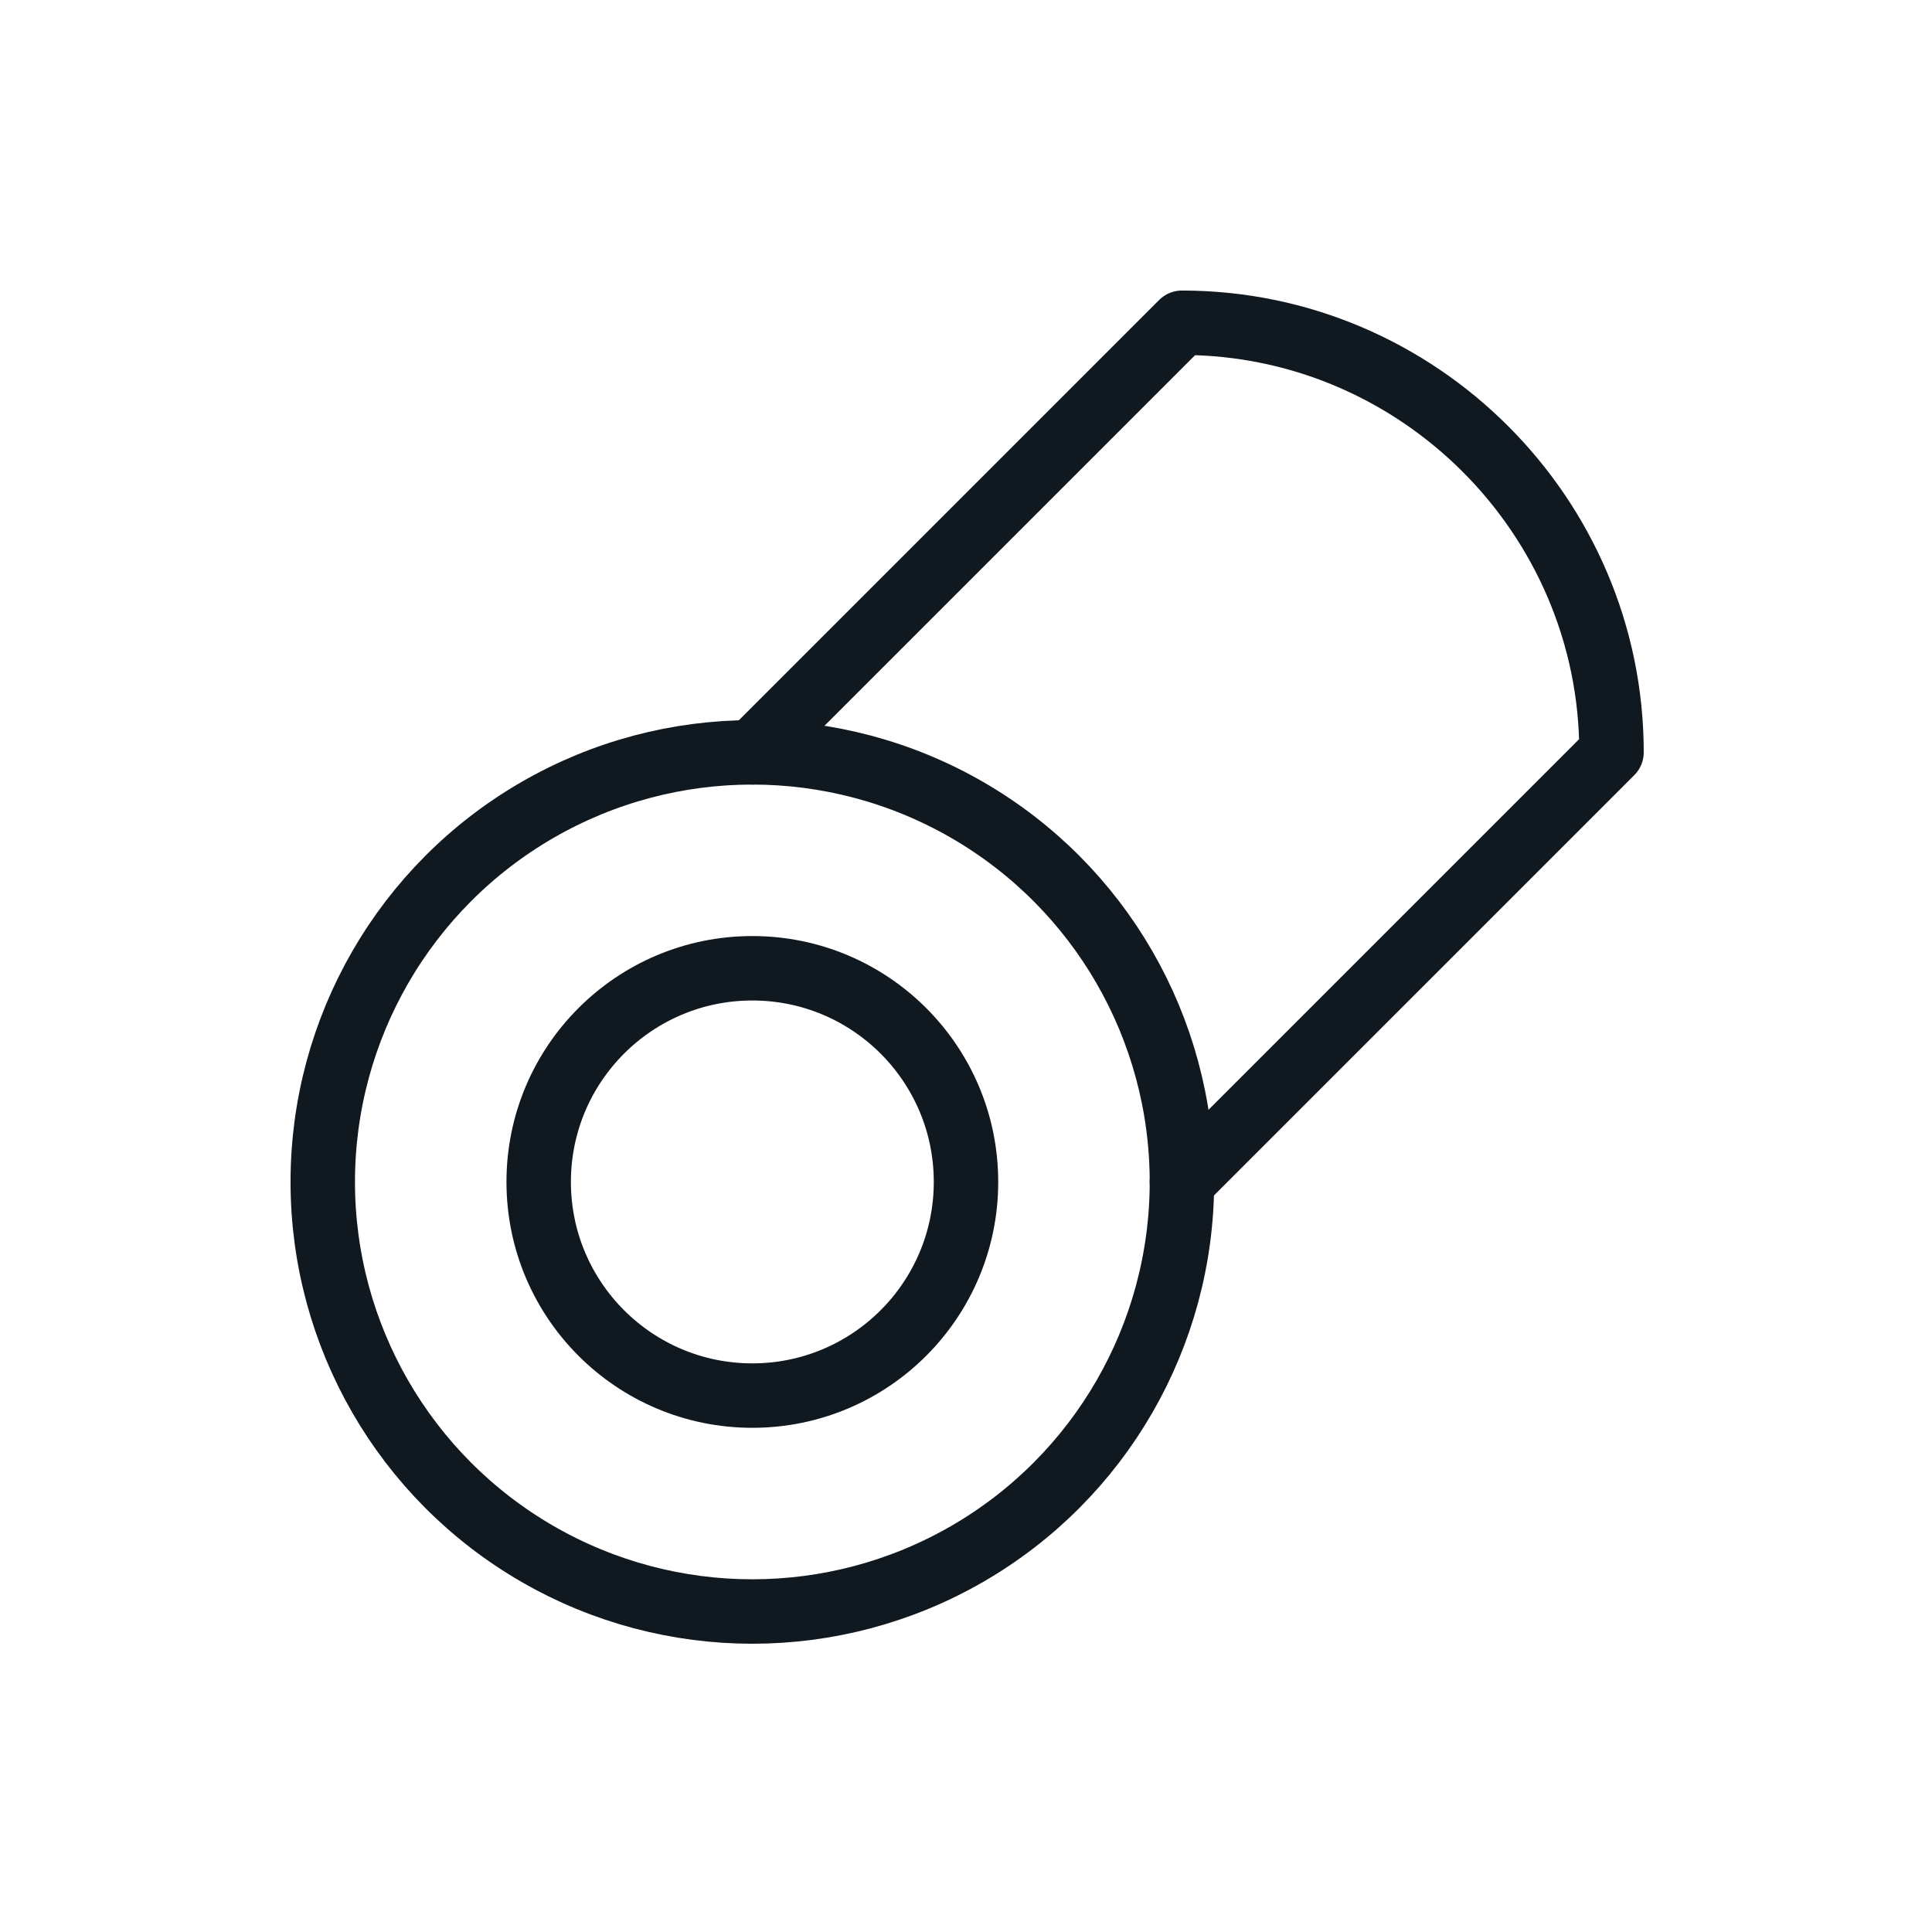 <?xml version="1.0" encoding="utf-8"?>
<!-- Generator: Adobe Illustrator 27.0.0, SVG Export Plug-In . SVG Version: 6.00 Build 0)  -->
<svg version="1.1" xmlns="http://www.w3.org/2000/svg" xmlns:xlink="http://www.w3.org/1999/xlink" x="0px" y="0px"
	 viewBox="0 0 85 85" style="enable-background:new 0 0 85 85;" xml:space="preserve">
<style type="text/css">
	.st0{display:none;}
	.st1{display:inline;fill:#090909;}
	.st2{fill:none;stroke:#101820;stroke-width:2.835;stroke-linecap:round;stroke-linejoin:round;stroke-miterlimit:10;}
	.st3{fill:none;stroke:#101820;stroke-width:2.835;stroke-miterlimit:10;}
</style>
<g id="Guides_For_Artboard">
</g>
<g id="Layer_2" class="st0">
</g>
<g id="Layer_1">
	<circle class="st2" cx="33.1" cy="52" r="18.9"/>
	<circle class="st2" cx="33.1" cy="52" r="9.4"/>
	<path class="st2" d="M33.1,33.1L52,14.2c10.4,0,18.9,8.5,18.9,18.9L52,52"/>
</g>
<g id="Layer_3">
</g>
</svg>

